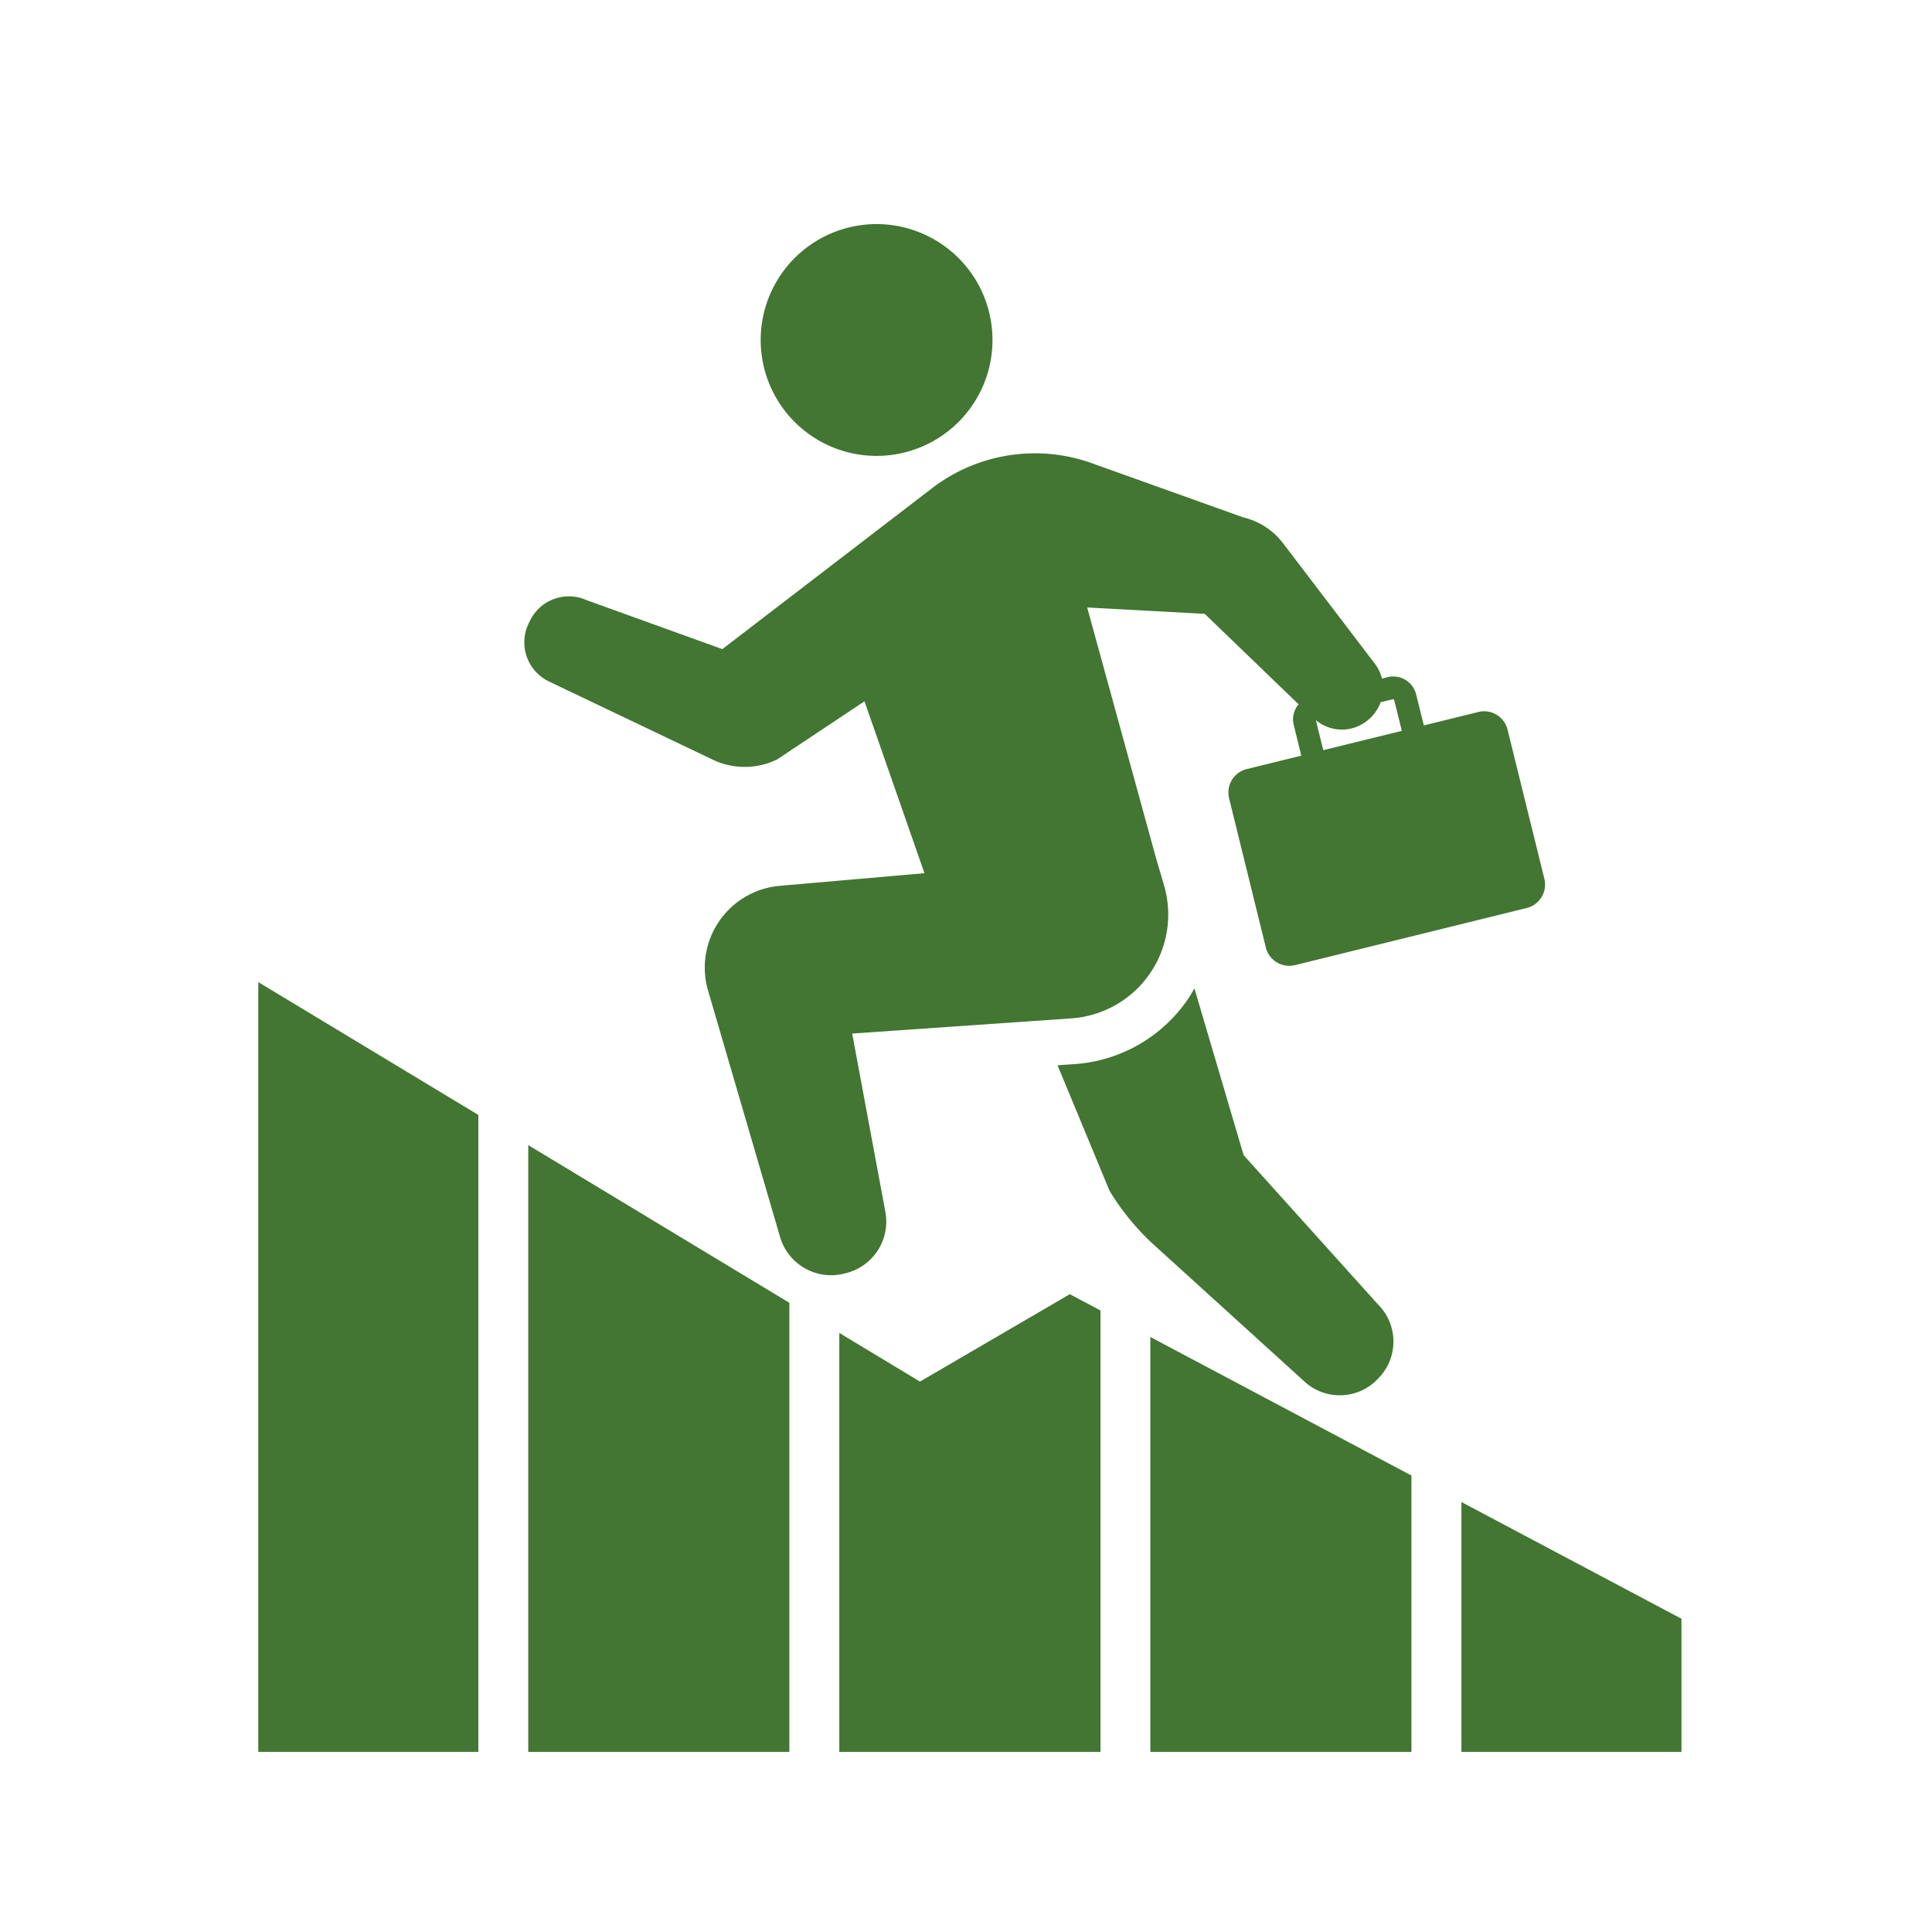 <svg width="56" height="56" fill="none" xmlns="http://www.w3.org/2000/svg"><path d="M25.718 13.2a3.359 3.359 0 10-.619-6.69 3.359 3.359 0 00.619 6.69zm12.123 26.873c.617.535 1.55.484 2.105-.115l.04-.042c.554-.6.535-1.53-.043-2.105l-3.896-4.328-1.426-4.834c-.065.116-.133.23-.208.34a4.34 4.34 0 01-3.17 1.847l-.59.041 1.505 3.633a7.09 7.09 0 001.31 1.592l4.373 3.97z" fill="#427632"/><path d="M24.517 36.904a1.54 1.54 0 001.146-1.777l-.962-5.169 6.353-.44a3.016 3.016 0 002.684-3.864l-.238-.81-1.987-7.236 3.406.184 2.722 2.623a.67.67 0 00-.144.588l.222.9-1.583.39a.698.698 0 00-.51.846l1.065 4.325a.7.7 0 00.845.511l6.718-1.656a.7.7 0 00.51-.847l-1.067-4.324a.698.698 0 00-.844-.511l-1.583.39-.223-.9a.682.682 0 00-.825-.499l-.166.041a1.166 1.166 0 00-.207-.434l-2.662-3.492a2.042 2.042 0 00-1.158-.749l-4.379-1.567a4.897 4.897 0 00-4.636.726l-6.076 4.662-3.94-1.421a1.25 1.25 0 00-1.634.595l-.041.082a1.256 1.256 0 00.586 1.68l4.75 2.268c.59.283 1.278.28 1.867-.007l2.532-1.684 1.738 4.982-4.203.367a2.38 2.38 0 00-2.07 3.033l2.088 7.145a1.54 1.54 0 001.846 1.063l.06-.014zM40.38 20.266l.03.018.223.9-2.277.56-.215-.871a1.172 1.172 0 001.465.034l.025-.02c.184-.142.313-.328.386-.532l.363-.089zm-13.715 19.78l-2.337-1.41V50.78h7.57V37.985l-.89-.472-4.343 2.533zm6.678 10.734h7.568v-8.011l-7.568-4.016V50.78zm9.017-7.243v7.243h6.378v-3.86l-6.378-3.383zM15.312 50.78h7.568V37.762l-7.568-4.57v17.59zm-7.825 0h6.378V32.317l-6.378-3.85V50.78z" fill="#427632"/></svg>